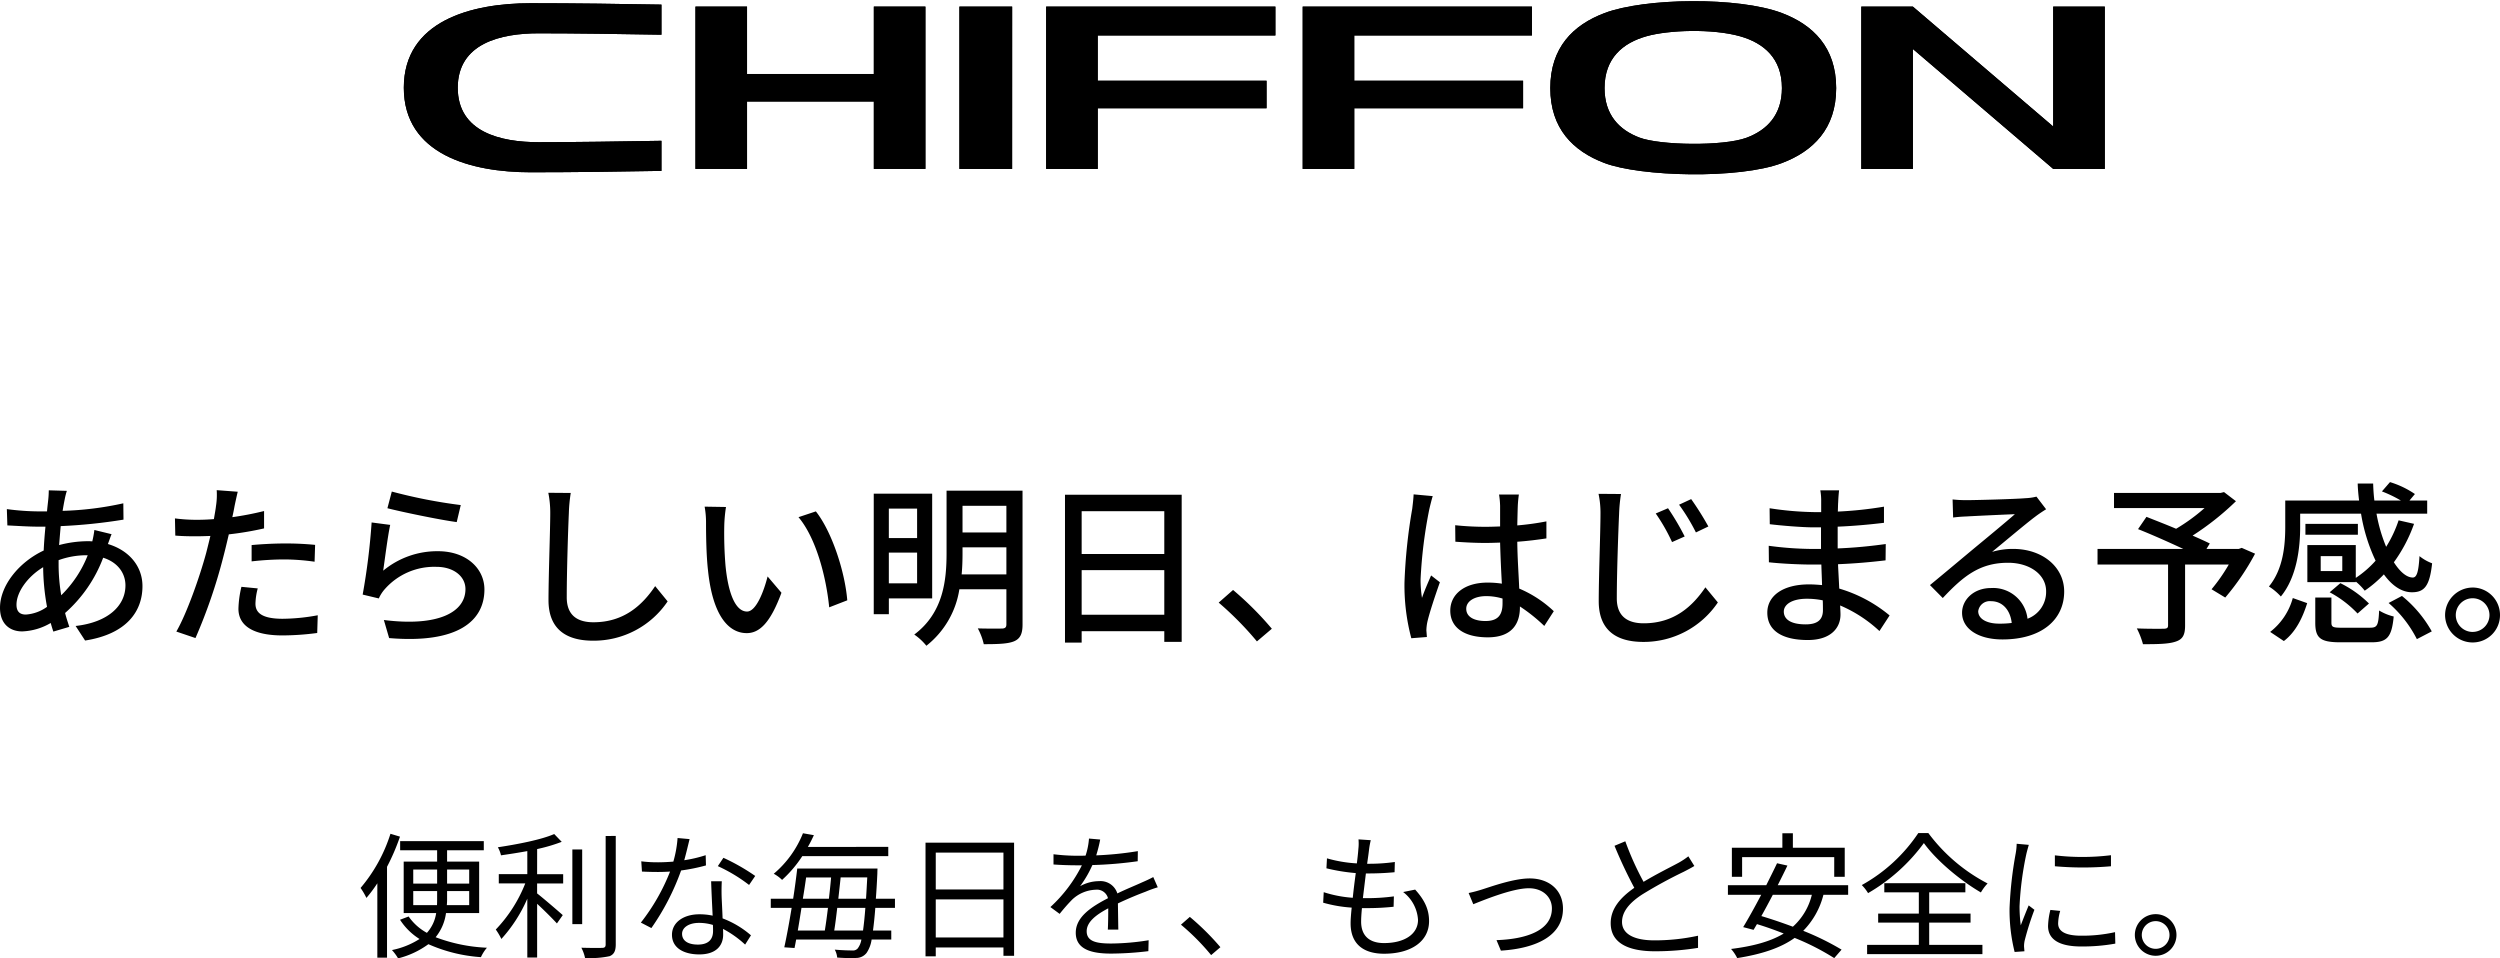 <svg xmlns="http://www.w3.org/2000/svg" xmlns:xlink="http://www.w3.org/1999/xlink" width="512.964" height="196.645" viewBox="0 0 512.964 196.645">
  <defs>
    <clipPath id="clip-path">
      <rect id="長方形_7702" data-name="長方形 7702" width="349.5" height="36.01" stroke="rgba(0,0,0,0)" stroke-width="1"/>
    </clipPath>
  </defs>
  <g id="グループ_16941" data-name="グループ 16941" transform="translate(11702.864 -17765.6)">
    <path id="パス_11069" data-name="パス 11069" d="M-252.648-28.692l-3.708-.108a19.048,19.048,0,0,1-.108,1.908c-.072.72-.18,1.512-.252,2.412h-1.98a50.737,50.737,0,0,1-6.264-.468l.108,3.348c1.548.072,4.356.252,6.048.252h1.764c-.144,1.548-.288,3.24-.36,4.9-5,2.34-8.964,7.128-8.964,11.772,0,3.312,2.052,4.824,4.536,4.824a12.389,12.389,0,0,0,5.868-1.728c.18.648.36,1.224.54,1.764l3.276-.972c-.288-.9-.612-1.836-.864-2.844a28.413,28.413,0,0,0,7.812-11.34c2.988.936,4.572,3.168,4.572,5.688,0,4.14-3.528,7.56-10.224,8.316l1.944,2.988C-240.336.684-237.132-4-237.132-9.144c0-4.068-2.736-7.344-7.092-8.64.252-.648.54-1.548.756-2.016L-247-20.664a18.947,18.947,0,0,1-.432,2.34,9.773,9.773,0,0,0-1.044-.036,23.332,23.332,0,0,0-5.76.792c.108-1.332.216-2.664.324-3.888a109.372,109.372,0,0,0,12.888-1.332l-.036-3.348a65.807,65.807,0,0,1-12.456,1.548c.144-.864.288-1.692.432-2.376A15.151,15.151,0,0,1-252.648-28.692Zm-1.692,15.084v-.864a16.778,16.778,0,0,1,5.724-1.008h.252A23.485,23.485,0,0,1-253.8-7.272,38.15,38.15,0,0,1-254.34-13.608Zm-8.64,8.28c0-2.592,2.268-5.76,5.472-7.7a46.857,46.857,0,0,0,.792,8.136,8.4,8.4,0,0,1-4.356,1.584C-262.368-3.312-262.98-4-262.98-5.328Zm49.5-3.348L-216.828-9a21.156,21.156,0,0,0-.612,4.5c0,3.564,3.168,5.472,9.036,5.472a55.586,55.586,0,0,0,7.128-.5l.108-3.636a40.681,40.681,0,0,1-7.2.72c-4.608,0-5.58-1.476-5.58-3.1A13.216,13.216,0,0,1-213.48-8.676Zm-4.1-19.836-4.32-.324a14.726,14.726,0,0,1-.144,3.24c-.072.684-.252,1.62-.432,2.7-1.26.108-2.484.144-3.6.144a33.924,33.924,0,0,1-4.392-.288l.072,3.528c1.3.108,2.628.144,4.284.144.9,0,1.872-.036,2.916-.072-.288,1.188-.576,2.376-.864,3.492-1.368,5.04-4,12.456-6.12,16.128l3.924,1.332a108.749,108.749,0,0,0,5.688-16.56c.4-1.512.792-3.168,1.152-4.716a64.5,64.5,0,0,0,7.236-1.224v-3.564a63.168,63.168,0,0,1-6.516,1.26c.18-.792.324-1.512.432-2.124C-218.124-26.136-217.8-27.612-217.584-28.512Zm2.844,10.944v3.348a60.586,60.586,0,0,1,6.8-.4,45.493,45.493,0,0,1,6.12.468l.108-3.456a61.017,61.017,0,0,0-6.3-.288C-210.312-17.892-212.8-17.748-214.74-17.568Zm28.764-10.98-.9,3.42c2.772.72,10.692,2.376,14.22,2.844l.828-3.492A105.5,105.5,0,0,1-185.976-28.548Zm-.324,6.84-3.816-.5a135.021,135.021,0,0,1-1.836,14.8l3.312.792a7.325,7.325,0,0,1,1.224-1.908A13.513,13.513,0,0,1-176.8-13.1c3.456,0,5.94,1.908,5.94,4.572,0,4.752-5.616,7.74-16.74,6.336l1.08,3.708C-172.44,2.7-166.968-1.98-166.968-8.46c0-4.284-3.672-7.848-9.54-7.848a17.33,17.33,0,0,0-11.232,4C-187.416-14.508-186.8-19.44-186.3-21.708Zm37.044-6.552-4.608-.036a20.832,20.832,0,0,1,.4,4.176c0,3.456-.36,12.744-.36,17.856,0,5.976,3.672,8.316,9.144,8.316a18.281,18.281,0,0,0,15.3-8.064l-2.556-3.132c-2.592,3.852-6.372,7.416-12.672,7.416-3.132,0-5.472-1.3-5.472-5.112,0-4.968.252-13.284.432-17.28A32.836,32.836,0,0,1-149.256-28.26Zm31.86,2.88-4.392-.072a18.418,18.418,0,0,1,.288,3.384c0,2.16.036,6.48.4,9.648C-120.132-2.952-116.784.5-113.148.5c2.628,0,4.86-2.124,7.128-8.28l-2.844-3.348c-.828,3.276-2.412,7.2-4.212,7.2-2.412,0-3.888-3.816-4.428-9.468a80.6,80.6,0,0,1-.252-8.1A29.467,29.467,0,0,1-117.4-25.38Zm18.432.9-3.564,1.188c3.636,4.32,5.688,12.312,6.3,18.5l3.708-1.44C-92.988-12.06-95.652-20.3-98.964-24.48Zm20.772-.576v6.048h-5.8v-6.048Zm-5.8,15.336v-6.3h5.8v6.3Zm8.892,3.1V-28.116H-87.084V-3.384h3.1v-3.24Zm6.048-4.932c.144-1.512.18-2.988.18-4.356V-17.1h9v5.544Zm9.18-14.076v5.472h-9v-5.472Zm3.312-3.1H-72.144v12.78c0,5.508-.612,12.24-6.624,16.74a11.665,11.665,0,0,1,2.484,2.3A18.3,18.3,0,0,0-69.516-8.5h9.648v7.2c0,.612-.252.828-.864.864-.648,0-2.844.036-5-.036a12.716,12.716,0,0,1,1.224,3.24c3.024,0,5-.072,6.264-.612,1.224-.54,1.692-1.548,1.692-3.42ZM-44.424-3.276V-12.42h16.956v9.144Zm16.956-21.24v8.784H-44.424v-8.784ZM-47.844-27.9V2.448h3.42V.108h16.956V2.3H-23.9V-27.9ZM-8.46,2.2-5.4-.4a66.426,66.426,0,0,0-7.956-7.956L-16.308-5.76A65.709,65.709,0,0,1-8.46,2.2ZM34.488-4.5c0-1.548,1.692-2.592,4.1-2.592a11.6,11.6,0,0,1,3.348.5v.972c0,2.268-.828,3.636-3.492,3.636C36.144-1.98,34.488-2.808,34.488-4.5Zm10.8-23.436H41.22a17.714,17.714,0,0,1,.216,2.3v4.248c-1.008.036-1.98.072-2.988.072a58.612,58.612,0,0,1-6.228-.324l.036,3.384c2.088.144,4.068.252,6.156.252,1.008,0,2.016-.036,3.024-.072.072,2.808.216,5.9.36,8.424a19.16,19.16,0,0,0-2.916-.216c-4.824,0-7.668,2.448-7.668,5.76,0,3.456,2.844,5.472,7.7,5.472,5,0,6.588-2.844,6.588-6.156v-.18a34.228,34.228,0,0,1,5,4L52.452-4A23.75,23.75,0,0,0,45.36-8.64c-.108-2.772-.36-6.012-.4-9.612,2.088-.144,4.1-.4,5.976-.684v-3.492a55.682,55.682,0,0,1-5.976.828c.036-1.656.072-3.2.108-4.1C45.108-26.424,45.18-27.216,45.288-27.936Zm-17.676.324-3.924-.36c-.036.936-.18,2.088-.288,2.988A110.461,110.461,0,0,0,21.816-9.9a42.135,42.135,0,0,0,1.4,11.448l3.2-.252c-.036-.432-.072-.972-.108-1.332a9.293,9.293,0,0,1,.18-1.656c.4-1.836,1.62-5.508,2.592-8.244l-1.8-1.4c-.576,1.332-1.368,3.132-1.872,4.608a23.419,23.419,0,0,1-.288-3.852A95.171,95.171,0,0,1,26.892-24.84C27.036-25.488,27.4-26.964,27.612-27.612Zm48.276,2.484-2.52,1.08a37.112,37.112,0,0,1,3.348,5.868l2.592-1.152A52.324,52.324,0,0,0,75.888-25.128ZM80.64-27l-2.484,1.152a39.793,39.793,0,0,1,3.456,5.688l2.556-1.224A59.949,59.949,0,0,0,80.64-27Zm-14.4-1.044-4.608-.036a18.918,18.918,0,0,1,.4,4.176c0,3.492-.36,12.744-.36,17.856,0,6.012,3.672,8.352,9.144,8.352a18.354,18.354,0,0,0,15.3-8.1l-2.556-3.1c-2.592,3.816-6.336,7.38-12.672,7.38-3.132,0-5.508-1.3-5.508-5.112,0-4.968.288-13.284.468-17.28A33.48,33.48,0,0,1,66.24-28.044ZM99.648-3.924c0-1.44,1.656-2.628,4.716-2.628a16.309,16.309,0,0,1,3.276.324c.036.792.036,1.512.036,2.016,0,2.3-1.548,2.916-3.564,2.916C101.016-1.3,99.648-2.376,99.648-3.924ZM110.988-28.8h-3.852a11.813,11.813,0,0,1,.18,2.268v2.2h-1.548a65.225,65.225,0,0,1-9.036-.792l.036,3.276c2.34.288,6.66.648,9.036.648h1.476v4.428h-1.836a70.38,70.38,0,0,1-8.892-.648l.036,3.384c2.484.288,6.48.468,8.784.468h1.98c.036,1.332.108,2.808.144,4.212-.864-.072-1.728-.144-2.664-.144-5.364,0-8.568,2.34-8.568,5.8,0,3.6,2.916,5.616,8.316,5.616,4.716,0,6.7-2.484,6.7-5.22,0-.5-.036-1.116-.072-1.872A27.679,27.679,0,0,1,119.268.072l2.088-3.2A28.905,28.905,0,0,0,111.024-8.64c-.072-1.62-.18-3.348-.252-5,3.456-.144,6.444-.4,9.756-.792l.036-3.348c-3.132.432-6.3.756-9.864.9v-4.464c3.492-.144,6.84-.468,9.5-.792v-3.312a79.1,79.1,0,0,1-9.468,1.008c.036-.792.036-1.476.072-1.908C110.844-27.36,110.916-28.152,110.988-28.8ZM139.536-4a2.393,2.393,0,0,1,2.628-2.052c2.376,0,3.96,1.836,4.248,4.464a19.184,19.184,0,0,1-2.556.144C141.3-1.44,139.536-2.412,139.536-4ZM134.28-26.928l.108,3.708c.828-.108,1.764-.18,2.664-.216,1.872-.108,8.1-.4,10.008-.468-1.8,1.584-5.976,5.04-7.992,6.7-2.124,1.764-6.624,5.544-9.432,7.848L132.264-6.7c4.248-4.536,7.632-7.236,13.392-7.236,4.5,0,7.812,2.448,7.812,5.832a5.848,5.848,0,0,1-3.816,5.652,7.1,7.1,0,0,0-7.488-6.3c-3.564,0-5.94,2.412-5.94,5.076,0,3.276,3.312,5.472,8.28,5.472,8.1,0,12.672-4.1,12.672-9.828,0-5.04-4.464-8.748-10.476-8.748a14.914,14.914,0,0,0-4.32.612c2.556-2.088,6.984-5.832,8.82-7.2.756-.576,1.512-1.08,2.268-1.548l-1.98-2.592a10.734,10.734,0,0,1-2.3.324c-1.944.18-10.152.4-12.024.4A26.148,26.148,0,0,1,134.28-26.928Zm59.328,9.936-.612.216h-6.624l.684-1.116c-.936-.468-2.16-1.008-3.528-1.62a56.376,56.376,0,0,0,8.892-7.056l-2.448-1.872-.72.18H167.4v3.1h18.576a37.764,37.764,0,0,1-5.832,4.248c-2.124-.9-4.284-1.728-6.084-2.448l-1.728,2.52c2.808,1.116,6.372,2.7,9.288,4.068h-17.6v3.2h14.472V-1.116c0,.54-.18.684-.864.72-.684,0-3.2.036-5.544-.072a16.293,16.293,0,0,1,1.26,3.24c3.1,0,5.292-.036,6.732-.54,1.44-.468,1.908-1.4,1.908-3.276V-13.572h8.964A35.511,35.511,0,0,1,187.416-8.5L190.224-6.8a49.78,49.78,0,0,0,6.12-9Zm8.64,19.116c2.484-1.872,3.888-4.9,4.788-7.776L204.084-6.7A13.22,13.22,0,0,1,199.44.252ZM217.44-21.924H206.676v2.232H217.44Zm-3.2,9.684h-4.428V-15.3h4.428Zm2.772,2.16a12.556,12.556,0,0,1,1.836,1.872,24.477,24.477,0,0,0,3.924-3.348c1.656,2.3,3.636,3.672,5.76,3.672,2.52,0,3.636-1.224,4.14-5.94a9.284,9.284,0,0,1-2.592-1.476c-.18,3.168-.54,4.392-1.368,4.392-1.26,0-2.628-1.152-3.888-3.132a30.947,30.947,0,0,0,4.14-7.884l-3.168-.72a25.1,25.1,0,0,1-2.556,5.436,32.409,32.409,0,0,1-1.98-6.8h10.4v-2.7h-3.636l1.116-1.332a18.738,18.738,0,0,0-5.112-2.448l-1.656,1.908a25.75,25.75,0,0,1,3.888,1.872h-5.436c-.144-1.152-.216-2.3-.252-3.492H217.4c.036,1.188.144,2.34.288,3.492H202.536v5.364c0,3.636-.36,8.64-3.348,12.276a11.959,11.959,0,0,1,2.448,2.052c3.312-4.032,3.96-10.044,3.96-14.292v-2.7h12.492a35.8,35.8,0,0,0,2.988,9.648,20.9,20.9,0,0,1-4.068,3.528v-6.732h-9.936v7.6h9.936Zm-5.364,2.2a22.085,22.085,0,0,1,5.724,4.356l2.34-2.052a22.3,22.3,0,0,0-5.868-4.176Zm2.484,7.272c-1.836,0-2.124-.144-2.124-1.08V-6.8h-3.312v5.148c0,3.132,1.008,4.032,5.112,4.032h6.444c3.168,0,4.14-1.044,4.536-5.292A10.443,10.443,0,0,1,221.8-4.14c-.144,3.1-.4,3.528-1.872,3.528Zm9.612-5.076a24.439,24.439,0,0,1,5.8,7.416L232.6.144a24.963,24.963,0,0,0-6.12-7.272Zm17.244-3.168A5.685,5.685,0,0,0,235.332-3.2a5.654,5.654,0,0,0,5.652,5.616A5.6,5.6,0,0,0,246.6-3.2,5.631,5.631,0,0,0,240.984-8.856Zm0,9.108A3.457,3.457,0,0,1,237.528-3.2a3.457,3.457,0,0,1,3.456-3.456A3.457,3.457,0,0,1,244.44-3.2,3.457,3.457,0,0,1,240.984.252Z" transform="translate(-11436.5 17895.008)"/>
    <path id="パス_11070" data-name="パス 11070" d="M-188.748-23.324a32.1,32.1,0,0,1-6.132,11.116,13.934,13.934,0,0,1,1.2,2.044,28.768,28.768,0,0,0,2.24-3V2.1h1.988V-16.548a44.772,44.772,0,0,0,2.66-6.188Zm4.676,14.644v-2.884h4.9v1.4c0,.476,0,1.008-.028,1.484Zm0-7.308h4.9V-13.1h-4.9Zm11.48,0V-13.1h-4.536v-2.884Zm0,7.308h-4.592a13.144,13.144,0,0,0,.056-1.484v-1.4h4.536Zm2.044,1.624V-17.612h-6.58v-2.324h7.532v-1.876H-186.76v1.876h7.588v2.324h-6.86V-7.056h6.664a7.768,7.768,0,0,1-1.9,4.06,10.923,10.923,0,0,1-3.752-3.36l-1.764.672a12.834,12.834,0,0,0,4,3.948A16.425,16.425,0,0,1-188.44.532a10.318,10.318,0,0,1,1.26,1.708,17.878,17.878,0,0,0,6.216-2.912,31.7,31.7,0,0,0,10.78,2.66A8.108,8.108,0,0,1-168.952.056,33.624,33.624,0,0,1-179.48-2.1a9.881,9.881,0,0,0,2.128-4.956Zm11.9-13.132a34.167,34.167,0,0,0,5.04-1.484l-1.54-1.6c-2.6,1.148-7.476,2.1-11.564,2.716a5.958,5.958,0,0,1,.644,1.652c1.736-.252,3.584-.532,5.4-.868v4.732h-5.852v1.9h5.432a29.113,29.113,0,0,1-6.048,9.464,13.5,13.5,0,0,1,1.148,1.932,30.038,30.038,0,0,0,5.32-8.26V2.072h2.016V-8.96c1.428,1.316,3.22,3.108,4.06,4.032l1.2-1.708c-.812-.728-4-3.472-5.264-4.452v-2.044h5.348v-1.9h-5.348Zm9.24.084h-2.016V-4.788h2.016Zm4.816-2.772V-.616c0,.532-.224.7-.728.7-.532.028-2.3.028-4.256-.028a8.278,8.278,0,0,1,.756,2.1,19.026,19.026,0,0,0,5.04-.364c.868-.364,1.26-1.008,1.26-2.436V-22.876Zm17.22.644-2.464-.224a23.227,23.227,0,0,1-.868,4.844c-1.092.084-2.156.14-3.164.14a26.411,26.411,0,0,1-3.416-.2l.14,2.1c1.064.056,2.24.084,3.276.084.812,0,1.652-.028,2.492-.084A41.435,41.435,0,0,1-137.368-5.1l2.156,1.12a49.523,49.523,0,0,0,6.1-11.816,37.973,37.973,0,0,0,5.1-1.036l-.056-2.1a27.06,27.06,0,0,1-4.4,1.036C-128.016-19.516-127.624-21.224-127.372-22.232ZM-128.912-2.8c0-1.288,1.4-2.24,3.444-2.24a9.708,9.708,0,0,1,2.884.42c.028.476.028.9.028,1.26,0,1.54-.784,2.772-3.108,2.772C-127.848-.588-128.912-1.484-128.912-2.8Zm8.148-10.78h-2.184c.056,1.988.2,4.76.308,7.056a12.5,12.5,0,0,0-2.744-.28c-3.164,0-5.6,1.624-5.6,4.2,0,2.772,2.52,4.032,5.6,4.032,3.472,0,4.9-1.82,4.9-4.06,0-.336,0-.728-.028-1.176a20.929,20.929,0,0,1,4.536,3.22l1.2-1.9A19.21,19.21,0,0,0-120.6-5.964c-.056-1.736-.168-3.556-.2-4.592C-120.82-11.564-120.82-12.432-120.764-13.58Zm5.6.756,1.26-1.848a42.293,42.293,0,0,0-6.524-3.724l-1.148,1.708A32.788,32.788,0,0,1-115.164-12.824Zm28.56-5.908v-1.9H-103.1c.476-.812.868-1.624,1.232-2.408l-2.24-.392A21.118,21.118,0,0,1-110.1-15.12a7.483,7.483,0,0,1,1.708,1.26,24.87,24.87,0,0,0,4.144-4.872ZM-97.692-3.472c.224-1.344.42-2.968.616-4.648h5.768c-.14,1.932-.308,3.444-.476,4.648ZM-98.98-8.12c-.2,1.68-.42,3.3-.644,4.648h-5.544c.252-1.456.5-3.024.756-4.648Zm.644-6.244c-.112,1.372-.28,2.856-.448,4.368h-5.348c.252-1.484.476-2.968.672-4.368ZM-96.852-10c.168-1.484.336-3,.476-4.368h5.46C-91-12.74-91.084-11.312-91.168-10Zm11.62,1.876V-10h-3.92c.112-1.512.224-3.248.308-5.18,0-.28.028-1.008.028-1.008H-105.28c-.224,1.876-.5,4-.84,6.188h-4.592V-8.12h4.284c-.5,3.024-1.036,5.964-1.512,8.092l2.1.14c.112-.532.224-1.12.336-1.736H-92.12A4.03,4.03,0,0,1-92.876.2,1.283,1.283,0,0,1-94,.616c-.616,0-1.988-.028-3.584-.168a4.183,4.183,0,0,1,.5,1.624,32.471,32.471,0,0,0,3.892.084A2.708,2.708,0,0,0-91.056,1.12,6.492,6.492,0,0,0-90.02-1.624h4.032V-3.472H-89.74c.168-1.232.336-2.772.476-4.648Zm8.372,6.076V-9.856h13.888v7.812ZM-62.972-19.46v7.56H-76.86v-7.56ZM-78.96-21.5V1.82h2.1V0h13.888V1.708h2.184V-21.5Zm35.84-.644-2.3-.2a14.343,14.343,0,0,1-.7,3.5c-.616.028-1.26.028-1.848.028a40.981,40.981,0,0,1-4.732-.308v2.1c1.54.112,3.388.168,4.592.168h1.232A29.537,29.537,0,0,1-53.34-8.288l1.9,1.4A36.989,36.989,0,0,1-48.888-9.8a7.371,7.371,0,0,1,4.816-2.044,2.337,2.337,0,0,1,2.548,1.736C-44.8-8.4-48.132-6.328-48.132-3.024c0,3.416,3.22,4.284,7.224,4.284a65.776,65.776,0,0,0,7.672-.5l.056-2.24a49.859,49.859,0,0,1-7.644.672c-2.884,0-5.068-.336-5.068-2.52,0-1.848,1.82-3.332,4.424-4.7,0,1.484-.028,3.3-.084,4.368H-39.4c-.028-1.372-.056-3.752-.084-5.376,2.128-1.008,4.116-1.82,5.684-2.408a24.381,24.381,0,0,1,2.492-.9l-.924-2.1c-.784.42-1.456.728-2.3,1.092-1.456.672-3.164,1.344-5.068,2.268a3.615,3.615,0,0,0-3.752-2.52,8.017,8.017,0,0,0-3.892,1.036,22.231,22.231,0,0,0,2.52-4.34,80.991,80.991,0,0,0,9.3-.784l.028-2.072a68.863,68.863,0,0,1-8.54.868A28.585,28.585,0,0,0-43.12-22.148ZM-20.356,1.568l1.9-1.624a52.555,52.555,0,0,0-6.272-6.216l-1.82,1.6A46.649,46.649,0,0,1-20.356,1.568ZM12.4-22.008l-2.52-.168a9.605,9.605,0,0,1-.028,1.988c-.056.812-.168,1.82-.308,2.94a27.763,27.763,0,0,1-6.132-1.036L3.3-16.24a38.617,38.617,0,0,0,6.02.98c-.224,1.652-.448,3.416-.616,5.068A24.988,24.988,0,0,1,2.744-11.34L2.632-9.184A27.673,27.673,0,0,0,8.484-8.176C8.344-6.86,8.26-5.74,8.26-4.956c0,4.592,3.052,6.244,6.86,6.244,5.544,0,9.24-2.52,9.24-6.692,0-2.408-.924-4.34-2.856-6.468l-2.464.5a7.767,7.767,0,0,1,3.052,5.712c0,2.884-2.716,4.76-6.972,4.76-3.192,0-4.7-1.68-4.7-4.4,0-.672.056-1.652.168-2.772h1.008a50.718,50.718,0,0,0,5.488-.28l.056-2.128a41.179,41.179,0,0,1-5.824.364H10.78c.2-1.652.42-3.416.616-5.068h.2c2.268,0,3.892-.084,5.684-.252l.056-2.1a37.757,37.757,0,0,1-5.684.364c.168-1.176.308-2.156.392-2.884A15.627,15.627,0,0,1,12.4-22.008ZM32.48-11.172l.952,2.3c1.792-.7,7.924-3.276,11.4-3.276,2.856,0,4.732,1.792,4.732,4.144,0,4.564-5.32,6.3-11.368,6.5l.9,2.156c7.56-.476,12.74-3.22,12.74-8.6,0-3.836-2.856-6.216-6.832-6.216-3.3,0-7.9,1.68-9.884,2.3A26.351,26.351,0,0,1,32.48-11.172ZM64.624-21.784l-2.212.924a93.84,93.84,0,0,0,4.06,8.624c-3,2.1-4.844,4.368-4.844,7.252,0,4.2,3.808,5.768,9.072,5.768a55.12,55.12,0,0,0,8.848-.7V-2.408a41.662,41.662,0,0,1-8.96.952c-4.424,0-6.636-1.456-6.636-3.78,0-2.128,1.568-3.976,4.172-5.656a93.018,93.018,0,0,1,8.512-4.648c.812-.42,1.512-.784,2.156-1.176L77.56-18.7a15.294,15.294,0,0,1-1.988,1.316c-1.54.84-4.564,2.324-7.2,3.92A60.3,60.3,0,0,1,64.624-21.784Zm23.968,3.248h18.9V-14.5h2.156v-5.964H99.008v-2.968H96.852v2.968H86.492V-14.5h2.1ZM102.9-10.808a12.84,12.84,0,0,1-3.892,6.552c-2.184-.812-4.4-1.568-6.468-2.184.756-1.344,1.568-2.856,2.352-4.368Zm7.448,0v-1.96H95.9c.7-1.4,1.4-2.772,1.988-4.032l-2.128-.476c-.644,1.372-1.428,2.912-2.212,4.508H85.68v1.96h6.832c-1.288,2.464-2.632,4.872-3.7,6.636l2.128.56c.224-.364.448-.756.7-1.176,1.764.532,3.64,1.2,5.488,1.932C94.388-1.2,90.8-.252,86.324.308a8.474,8.474,0,0,1,1.26,1.876C92.484,1.4,96.4.168,99.372-1.96a50.136,50.136,0,0,1,8.12,4.144L109,.448a54.333,54.333,0,0,0-7.868-3.864,16.1,16.1,0,0,0,4.144-7.392ZM124.74-23.464A33.4,33.4,0,0,1,113.148-12.8a8.536,8.536,0,0,1,1.288,1.652A37.366,37.366,0,0,0,125.888-21.42c2.52,3.528,7.42,7.644,11.7,10.136a9.288,9.288,0,0,1,1.372-1.848,35.568,35.568,0,0,1-12.152-10.332ZM126.98-5.1h8.484V-6.944H126.98v-4.368h7.42v-1.876H117.768v1.876h7.084v4.368h-8.344V-5.1h8.344V-.532H114.24v1.9H137.9v-1.9H126.98Zm25.788-13.8v2.24a65.815,65.815,0,0,0,11.508,0v-2.268A47.905,47.905,0,0,1,152.768-18.9ZM153.86-7.5l-2.016-.2a15.048,15.048,0,0,0-.476,3.3c0,2.632,2.1,4.2,6.8,4.2a37.945,37.945,0,0,0,7-.588l-.056-2.352a30.889,30.889,0,0,1-6.944.728c-3.808,0-4.732-1.232-4.732-2.52A9.778,9.778,0,0,1,153.86-7.5Zm-6.44-13.552-2.492-.224a12.254,12.254,0,0,1-.2,1.988,78.758,78.758,0,0,0-1.26,11.228A35.255,35.255,0,0,0,144.508.924l2.016-.14c-.028-.28-.056-.672-.084-.98a5.4,5.4,0,0,1,.14-1.26,57.145,57.145,0,0,1,1.988-6.272l-1.176-.9c-.476,1.148-1.148,2.828-1.624,4.088a30.71,30.71,0,0,1-.252-3.92,65.017,65.017,0,0,1,1.4-10.724C147.028-19.684,147.28-20.58,147.42-21.056ZM173.432-6.832a4.272,4.272,0,0,0-4.256,4.256,4.278,4.278,0,0,0,4.256,4.284,4.266,4.266,0,0,0,4.284-4.284A4.26,4.26,0,0,0,173.432-6.832Zm0,7.112A2.844,2.844,0,0,1,170.6-2.576,2.856,2.856,0,0,1,173.432-5.4a2.844,2.844,0,0,1,2.856,2.828A2.832,2.832,0,0,1,173.432.28Z" transform="translate(-11434 17960.004)"/>
    <g id="グループ_16934" data-name="グループ 16934" transform="translate(-11620.25 17765.6)">
      <g id="グループ_16824" data-name="グループ 16824" transform="translate(0 0)" clip-path="url(#clip-path)">
        <path id="パス_10988" data-name="パス 10988" d="M28.176,29.876c-7.809,0-16.606-2.052-16.606-11.169s8.8-11.168,16.606-11.168c7.417,0,16.779.141,25.188.285V1.648c-7.8-.142-17.916-.287-26.848-.287C14.339,1.361.5,5,.5,18.707S14.339,36.054,26.516,36.054c8.932,0,19.052-.143,26.848-.285V29.591c-8.41.14-17.771.285-25.188.285" transform="translate(-0.258 -0.703)"/>
        <path id="パス_10988_-_アウトライン" data-name="パス 10988 - アウトライン" d="M26.516,36.554c-9.082,0-14.7-1.953-17.807-3.591a16.542,16.542,0,0,1-6.274-5.489A15.7,15.7,0,0,1,0,18.707,15.694,15.694,0,0,1,2.434,9.94,16.541,16.541,0,0,1,8.709,4.452C11.82,2.814,17.434.861,26.516.861c9.2,0,19.681.156,26.857.287l.491.009V8.332l-.509-.009c-8.258-.141-17.708-.284-25.18-.284-4.61,0-8.311.71-11,2.109a9.467,9.467,0,0,0-3.688,3.238,9.681,9.681,0,0,0-1.417,5.32,9.683,9.683,0,0,0,1.417,5.321,9.468,9.468,0,0,0,3.688,3.239c2.689,1.4,6.39,2.109,11,2.109,7.477,0,16.918-.147,25.18-.285l.508-.008V36.26l-.491.009C46.246,36.4,35.8,36.554,26.516,36.554Zm0-34.693c-4.9,0-11.886.6-17.342,3.475C3.75,8.193,1,12.691,1,18.707S3.751,29.222,9.175,32.078c5.455,2.873,12.441,3.476,17.341,3.476,9.065,0,19.241-.148,26.348-.276V30.1c-8.143.135-17.356.277-24.688.277-4.773,0-8.629-.748-11.462-2.222a9.941,9.941,0,0,1-5.644-9.447,9.939,9.939,0,0,1,5.644-9.446c2.833-1.474,6.69-2.222,11.462-2.222,7.326,0,16.548.138,24.688.276V2.139C45.711,2.01,35.5,1.861,26.516,1.861Z" transform="translate(-0.258 -0.703)" fill="rgba(0,0,0,0)"/>
        <path id="パス_10989" data-name="パス 10989" d="M28.176,29.876c-7.809,0-16.606-2.052-16.606-11.169s8.8-11.168,16.606-11.168c7.417,0,16.779.141,25.188.285V1.648c-7.8-.142-17.916-.287-26.848-.287C14.339,1.361.5,5,.5,18.707S14.339,36.054,26.516,36.054c8.932,0,19.052-.143,26.848-.285V29.591c-8.41.14-17.771.285-25.188.285" transform="translate(-0.258 -0.703)"/>
        <path id="パス_10989_-_アウトライン" data-name="パス 10989 - アウトライン" d="M26.516,36.554c-9.082,0-14.7-1.953-17.807-3.591a16.542,16.542,0,0,1-6.274-5.489A15.7,15.7,0,0,1,0,18.707,15.694,15.694,0,0,1,2.434,9.94,16.541,16.541,0,0,1,8.709,4.452C11.82,2.814,17.434.861,26.516.861c9.2,0,19.681.156,26.857.287l.491.009V8.332l-.509-.009c-8.258-.141-17.708-.284-25.18-.284-4.61,0-8.311.71-11,2.109a9.467,9.467,0,0,0-3.688,3.238,9.681,9.681,0,0,0-1.417,5.32,9.683,9.683,0,0,0,1.417,5.321,9.468,9.468,0,0,0,3.688,3.239c2.689,1.4,6.39,2.109,11,2.109,7.477,0,16.918-.147,25.18-.285l.508-.008V36.26l-.491.009C46.246,36.4,35.8,36.554,26.516,36.554Zm0-34.693c-4.9,0-11.886.6-17.342,3.475C3.75,8.193,1,12.691,1,18.707S3.751,29.222,9.175,32.078c5.455,2.873,12.441,3.476,17.341,3.476,9.065,0,19.241-.148,26.348-.276V30.1c-8.143.135-17.356.277-24.688.277-4.773,0-8.629-.748-11.462-2.222a9.941,9.941,0,0,1-5.644-9.447,9.939,9.939,0,0,1,5.644-9.446c2.833-1.474,6.69-2.222,11.462-2.222,7.326,0,16.548.138,24.688.276V2.139C45.711,2.01,35.5,1.861,26.516,1.861Z" transform="translate(-0.258 -0.703)" fill="rgba(0,0,0,0)"/>
        <path id="パス_10990" data-name="パス 10990" d="M160.757,2.794V16.623H134.741V2.794H124.158V36.1h10.584V22.271h26.015V36.1h10.585V2.794Z" transform="translate(-64.074 -1.442)"/>
        <path id="パス_10990_-_アウトライン" data-name="パス 10990 - アウトライン" d="M123.658,2.294h11.584V16.123h25.015V2.294h11.585V36.6H160.257V22.771H135.241V36.6H123.658Zm10.584,1h-9.584V35.6h9.584V21.771h27.015V35.6h9.585V3.294h-9.585V17.123H134.241Z" transform="translate(-64.074 -1.442)" fill="rgba(0,0,0,0)"/>
        <path id="パス_10991" data-name="パス 10991" d="M160.757,2.794V16.623H134.741V2.794H124.158V36.1h10.584V22.271h26.015V36.1h10.585V2.794Z" transform="translate(-64.074 -1.442)"/>
        <path id="パス_10991_-_アウトライン" data-name="パス 10991 - アウトライン" d="M123.658,2.294h11.584V16.123h25.015V2.294h11.585V36.6H160.257V22.771H135.241V36.6H123.658Zm10.584,1h-9.584V35.6h9.584V21.771h27.015V35.6h9.585V3.294h-9.585V17.123H134.241Z" transform="translate(-64.074 -1.442)" fill="rgba(0,0,0,0)"/>
        <path id="パス_10992" data-name="パス 10992" d="M246.9,2.794H236.076V36.1h10.817Z" transform="translate(-121.833 -1.442)"/>
        <path id="パス_10992_-_アウトライン" data-name="パス 10992 - アウトライン" d="M235.576,2.294H247.4L247.394,36.6H235.576Zm10.822,1h-9.822V35.6h9.817Z" transform="translate(-121.833 -1.442)" fill="rgba(0,0,0,0)"/>
        <path id="パス_10993" data-name="パス 10993" d="M246.9,2.794H236.076V36.1h10.817Z" transform="translate(-121.833 -1.442)"/>
        <path id="パス_10993_-_アウトライン" data-name="パス 10993 - アウトライン" d="M235.576,2.294H247.4L247.394,36.6H235.576Zm10.822,1h-9.822V35.6h9.817Z" transform="translate(-121.833 -1.442)" fill="rgba(0,0,0,0)"/>
        <path id="パス_10994" data-name="パス 10994" d="M428.666,8.724V2.794H381.627V36.1h10.585l0-12.443h34.638V18.009H392.207l0-9.284Z" transform="translate(-196.948 -1.442)"/>
        <path id="パス_10994_-_アウトライン" data-name="パス 10994 - アウトライン" d="M381.127,2.294h48.039V9.224H392.712l0,8.284h34.638v6.648H392.708l0,12.443H381.127Zm47.039,1H382.127V35.6h9.585l0-12.443h34.638V18.509H391.707l.005-10.284h36.453Z" transform="translate(-196.948 -1.442)" fill="rgba(0,0,0,0)"/>
        <path id="パス_10995" data-name="パス 10995" d="M428.666,8.724V2.794H381.627V36.1h10.585l0-12.443h34.638V18.009H392.207l0-9.284Z" transform="translate(-196.948 -1.442)"/>
        <path id="パス_10995_-_アウトライン" data-name="パス 10995 - アウトライン" d="M381.127,2.294h48.039V9.224H392.712l0,8.284h34.638v6.648H392.708l0,12.443H381.127Zm47.039,1H382.127V35.6h9.585l0-12.443h34.638V18.509H391.707l.005-10.284h36.453Z" transform="translate(-196.948 -1.442)" fill="rgba(0,0,0,0)"/>
        <path id="パス_10996" data-name="パス 10996" d="M319.893,8.724V2.794H272.856V36.1H283.44l0-12.443h34.638V18.009H283.436l0-9.284Z" transform="translate(-140.814 -1.442)"/>
        <path id="パス_10996_-_アウトライン" data-name="パス 10996 - アウトライン" d="M272.356,2.294h48.037V9.224H283.94l0,8.284h34.638v6.648H283.936l0,12.443H272.356Zm47.037,1H273.356V35.6h9.584l0-12.443h34.638V18.509H282.935l0-10.284h36.452Z" transform="translate(-140.814 -1.442)" fill="rgba(0,0,0,0)"/>
        <path id="パス_10997" data-name="パス 10997" d="M319.893,8.724V2.794H272.856V36.1H283.44l0-12.443h34.638V18.009H283.436l0-9.284Z" transform="translate(-140.814 -1.442)"/>
        <path id="パス_10997_-_アウトライン" data-name="パス 10997 - アウトライン" d="M272.356,2.294h48.037V9.224H283.94l0,8.284h34.638v6.648H283.936l0,12.443H272.356Zm47.037,1H273.356V35.6h9.584l0-12.443h34.638V18.509H282.935l0-10.284h36.452Z" transform="translate(-140.814 -1.442)" fill="rgba(0,0,0,0)"/>
        <path id="パス_10998" data-name="パス 10998" d="M504.91,28.489c-4.145-1.568-7.164-4.653-7.164-10.158,0-6.138,3.75-9.269,8.61-10.636,4.55-1.286,13.531-1.6,19.223.016,4.817,1.375,8.557,4.5,8.557,10.62,0,5.54-3.091,8.639-7.261,10.192-4.8,1.774-17.7,1.566-21.966-.034M497.679,2.965c-6.377,2.42-11.067,7.044-11.067,15.366-.006,8.3,4.682,12.929,11.055,15.353,7.452,2.855,27.653,3.367,36.47.033,6.394-2.418,11.139-7.041,11.136-15.386s-4.741-12.978-11.14-15.4c-8.871-3.358-28.152-3.138-36.453.032" transform="translate(-251.128 -0.258)"/>
        <path id="パス_10998_-_アウトライン" data-name="パス 10998 - アウトライン" d="M516.322,36.526h0c-7.793,0-15.009-.91-18.832-2.375a18.442,18.442,0,0,1-8.133-5.629,16.008,16.008,0,0,1-3.243-10.191,16.046,16.046,0,0,1,3.249-10.206A18.43,18.43,0,0,1,497.5,2.5C501.6.934,508.548,0,516.1,0c7.436,0,14.075.9,18.213,2.465A18.57,18.57,0,0,1,542.493,8.1a16.026,16.026,0,0,1,3.279,10.235,16,16,0,0,1-3.277,10.226,18.572,18.572,0,0,1-8.182,5.627C530.378,35.673,523.82,36.526,516.322,36.526ZM516.1,1c-7.432,0-14.251.909-18.239,2.432a17.453,17.453,0,0,0-7.711,5.312,15.074,15.074,0,0,0-3.035,9.587A15.036,15.036,0,0,0,490.14,27.9a17.466,17.466,0,0,0,7.7,5.314,35.562,35.562,0,0,0,7.892,1.7,88.663,88.663,0,0,0,10.584.608c7.383,0,13.813-.83,17.639-2.277a17.593,17.593,0,0,0,7.752-5.314,15.024,15.024,0,0,0,3.061-9.6,15.054,15.054,0,0,0-3.062-9.614A17.592,17.592,0,0,0,533.955,3.4C529.925,1.875,523.416,1,516.1,1Zm.067,29.273c-4.884,0-9.263-.5-11.428-1.316a11.883,11.883,0,0,1-5.357-3.766,10.969,10.969,0,0,1-2.131-6.86,10.764,10.764,0,0,1,2.611-7.441,13.115,13.115,0,0,1,6.364-3.676,39.413,39.413,0,0,1,9.862-1.1,36.879,36.879,0,0,1,9.633,1.12,13.1,13.1,0,0,1,6.32,3.68,10.759,10.759,0,0,1,2.6,7.421,10.934,10.934,0,0,1-2.172,6.9,11.988,11.988,0,0,1-5.414,3.762C524.848,29.806,520.88,30.273,516.163,30.273Zm-.079-23.162a38.389,38.389,0,0,0-9.591,1.065,12.143,12.143,0,0,0-5.891,3.382,9.8,9.8,0,0,0-2.355,6.773c0,4.713,2.3,7.973,6.84,9.69,2.028.76,6.376,1.252,11.076,1.252,4.536,0,8.476-.456,10.54-1.219,4.6-1.713,6.934-4.985,6.934-9.723a9.792,9.792,0,0,0-2.345-6.754,12.121,12.121,0,0,0-5.849-3.385A35.875,35.875,0,0,0,516.083,7.111Z" transform="translate(-251.128 -0.258)" fill="rgba(0,0,0,0)"/>
        <path id="パス_10999" data-name="パス 10999" d="M504.91,28.489c-4.145-1.568-7.164-4.653-7.164-10.158,0-6.138,3.75-9.269,8.61-10.636,4.55-1.286,13.531-1.6,19.223.016,4.817,1.375,8.557,4.5,8.557,10.62,0,5.54-3.091,8.639-7.261,10.192-4.8,1.774-17.7,1.566-21.966-.034M497.679,2.965c-6.377,2.42-11.067,7.044-11.067,15.366-.006,8.3,4.682,12.929,11.055,15.353,7.452,2.855,27.653,3.367,36.47.033,6.394-2.418,11.139-7.041,11.136-15.386s-4.741-12.978-11.14-15.4c-8.871-3.358-28.152-3.138-36.453.032" transform="translate(-251.128 -0.258)"/>
        <path id="パス_10999_-_アウトライン" data-name="パス 10999 - アウトライン" d="M516.322,36.526h0c-7.793,0-15.009-.91-18.832-2.375a18.442,18.442,0,0,1-8.133-5.629,16.008,16.008,0,0,1-3.243-10.191,16.046,16.046,0,0,1,3.249-10.206A18.43,18.43,0,0,1,497.5,2.5C501.6.934,508.548,0,516.1,0c7.436,0,14.075.9,18.213,2.465A18.57,18.57,0,0,1,542.493,8.1a16.026,16.026,0,0,1,3.279,10.235,16,16,0,0,1-3.277,10.226,18.572,18.572,0,0,1-8.182,5.627C530.378,35.673,523.82,36.526,516.322,36.526ZM516.1,1c-7.432,0-14.251.909-18.239,2.432a17.453,17.453,0,0,0-7.711,5.312,15.074,15.074,0,0,0-3.035,9.587A15.036,15.036,0,0,0,490.14,27.9a17.466,17.466,0,0,0,7.7,5.314,35.562,35.562,0,0,0,7.892,1.7,88.663,88.663,0,0,0,10.584.608c7.383,0,13.813-.83,17.639-2.277a17.593,17.593,0,0,0,7.752-5.314,15.024,15.024,0,0,0,3.061-9.6,15.054,15.054,0,0,0-3.062-9.614A17.592,17.592,0,0,0,533.955,3.4C529.925,1.875,523.416,1,516.1,1Zm.067,29.273c-4.884,0-9.263-.5-11.428-1.316a11.883,11.883,0,0,1-5.357-3.766,10.969,10.969,0,0,1-2.131-6.86,10.764,10.764,0,0,1,2.611-7.441,13.115,13.115,0,0,1,6.364-3.676,39.413,39.413,0,0,1,9.862-1.1,36.879,36.879,0,0,1,9.633,1.12,13.1,13.1,0,0,1,6.32,3.68,10.759,10.759,0,0,1,2.6,7.421,10.934,10.934,0,0,1-2.172,6.9,11.988,11.988,0,0,1-5.414,3.762C524.848,29.806,520.88,30.273,516.163,30.273Zm-.079-23.162a38.389,38.389,0,0,0-9.591,1.065,12.143,12.143,0,0,0-5.891,3.382,9.8,9.8,0,0,0-2.355,6.773c0,4.713,2.3,7.973,6.84,9.69,2.028.76,6.376,1.252,11.076,1.252,4.536,0,8.476-.456,10.54-1.219,4.6-1.713,6.934-4.985,6.934-9.723a9.792,9.792,0,0,0-2.345-6.754,12.121,12.121,0,0,0-5.849-3.385A35.875,35.875,0,0,0,516.083,7.111Z" transform="translate(-251.128 -0.258)" fill="rgba(0,0,0,0)"/>
        <path id="パス_11000" data-name="パス 11000" d="M657.853,2.794V27.4l-28.79-24.6H618.477V36.1h10.586V11.495L657.853,36.1h10.585V2.794Z" transform="translate(-319.18 -1.442)"/>
        <path id="パス_11000_-_アウトライン" data-name="パス 11000 - アウトライン" d="M617.977,2.294h11.27l.14.12,27.965,23.9V2.294h11.585V36.6h-11.27l-.14-.12-27.965-23.9V36.6H617.977Zm10.9,1h-9.9V35.6h9.586V10.41L658.037,35.6h9.9V3.294h-9.585V28.483Z" transform="translate(-319.18 -1.442)" fill="rgba(0,0,0,0)"/>
        <path id="パス_11001" data-name="パス 11001" d="M657.853,2.794V27.4l-28.79-24.6H618.477V36.1h10.586V11.495L657.853,36.1h10.585V2.794Z" transform="translate(-319.18 -1.442)"/>
        <path id="パス_11001_-_アウトライン" data-name="パス 11001 - アウトライン" d="M617.977,2.294h11.27l.14.12,27.965,23.9V2.294h11.585V36.6h-11.27l-.14-.12-27.965-23.9V36.6H617.977Zm10.9,1h-9.9V35.6h9.586V10.41L658.037,35.6h9.9V3.294h-9.585V28.483Z" transform="translate(-319.18 -1.442)" fill="rgba(0,0,0,0)"/>
      </g>
    </g>
  </g>
</svg>
